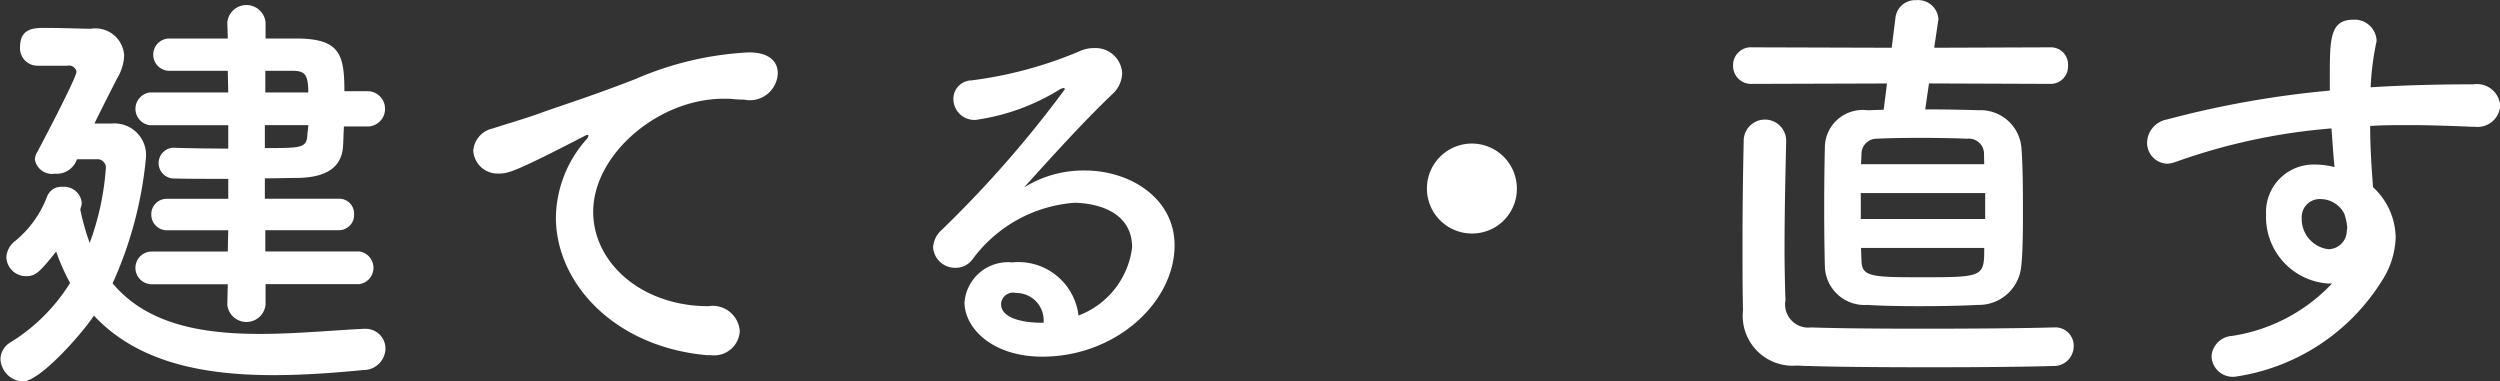 <svg height="16.157" viewBox="0 0 105.91 16.157" width="105.91" xmlns="http://www.w3.org/2000/svg"><rect x="0" y="0" width="105.91" height="16.157" fill="#333333" stroke="none"/><path d="m1420.06 212.6a.7.7 0 0 0 0-1.386h-3.98v-.9h3.11a.64.64 0 0 0 .65-.667.63.63 0 0 0 -.65-.666h-3.13v-.864c.56 0 1.04-.018 1.4-.018 1.07-.018 1.84-.36 1.91-1.314.02-.253.02-.559.04-.865h1.06a.75.75 0 0 0 0-1.494h-1.04c0-1.567-.2-2.215-1.99-2.233h-1.35v-.684a.814.814 0 0 0 -1.62 0l.02.684h-2.5a.685.685 0 0 0 0 1.369h2.5l.02.918h-3.33a.7.7 0 0 0 0 1.386h3.33v.991c-.92 0-1.8-.018-2.34-.036h-.02a.653.653 0 0 0 0 1.3c.52.018 1.42.018 2.36.018v.846h-2.57a.652.652 0 0 0 -.69.666.662.662 0 0 0 .69.667h2.57l-.02.9h-3.22a.693.693 0 0 0 0 1.386h3.22l-.02.865a.814.814 0 0 0 1.62 0v-.869zm-11.13-5.293a.362.362 0 0 1 .39.432 11.405 11.405 0 0 1 -.68 3.115 10.009 10.009 0 0 1 -.4-1.423c.02-.036.02-.09.04-.126a.554.554 0 0 0 .02-.18.752.752 0 0 0 -.81-.648.639.639 0 0 0 -.65.4 4.532 4.532 0 0 1 -1.33 1.873.926.926 0 0 0 -.4.72.834.834 0 0 0 .83.792c.4 0 .56-.144 1.28-1.044a8.617 8.617 0 0 0 .59 1.332 7.8 7.8 0 0 1 -2.5 2.5.849.849 0 0 0 -.45.72 1 1 0 0 0 .94.955c.72 0 2.48-1.981 3.02-2.791 1.85 1.98 4.63 2.52 7.6 2.52 1.24 0 2.54-.09 3.8-.216a.929.929 0 0 0 .95-.9.839.839 0 0 0 -.88-.846h-.05c-1.41.072-2.92.216-4.38.216-2.47 0-4.79-.4-6.25-2.143a16.569 16.569 0 0 0 1.41-5.293 1.338 1.338 0 0 0 -1.44-1.477h-.74c.39-.792.81-1.62.97-1.926a2.018 2.018 0 0 0 .29-.955 1.218 1.218 0 0 0 -1.41-1.134c-.37 0-1.26-.036-1.94-.036-.45 0-1.06 0-1.06.81a.741.741 0 0 0 .74.793h1.26a.318.318 0 0 1 .39.252c0 .252-1.44 2.988-1.65 3.385a.618.618 0 0 0 -.11.342.734.734 0 0 0 .84.594.906.906 0 0 0 .94-.612h.83zm8.37-3.745c.45.018.6.162.6.918h-1.82v-.918zm.6 2.3c0 .162-.04.306-.04.45-.04.523-.29.523-1.8.523v-.973zm18.28 8.733a1.149 1.149 0 0 0 -1.33-1.062c-2.83 0-4.88-1.837-4.88-4 0-2.412 2.74-4.789 5.53-4.789a3.436 3.436 0 0 1 .43.018 3.438 3.438 0 0 0 .42.018 1.183 1.183 0 0 0 1.44-1.116c0-.469-.33-.883-1.23-.883a13.753 13.753 0 0 0 -4.77 1.117c-1.78.7-3.28 1.17-4.12 1.476-.54.2-1.57.5-1.95.63a1.042 1.042 0 0 0 -.83.937 1.03 1.03 0 0 0 1.1.972c.4 0 .74-.108 3.57-1.567a.552.552 0 0 1 .18-.072.032.032 0 0 1 .03.036.315.315 0 0 1 -.09.162 5.078 5.078 0 0 0 -1.29 3.3c0 2.773 2.46 5.474 6.37 5.834h.18a1.087 1.087 0 0 0 1.24-1.006zm14.35-.666a2.565 2.565 0 0 0 -2.81-2.251 1.85 1.85 0 0 0 -2.02 1.693c0 1.062 1.14 2.3 3.3 2.3 3.11 0 5.6-2.3 5.6-4.717 0-2-1.89-3.169-3.8-3.169a4.764 4.764 0 0 0 -2.58.72c1.14-1.26 2.52-2.791 3.75-3.961a1.239 1.239 0 0 0 .41-.882 1.13 1.13 0 0 0 -1.19-1.063 1.436 1.436 0 0 0 -.64.144 17.279 17.279 0 0 1 -4.56 1.225.779.779 0 0 0 -.76.792.89.89 0 0 0 .94.882 9.174 9.174 0 0 0 3.6-1.314.5.5 0 0 1 .13-.036.047.047 0 0 1 .05.054 47.417 47.417 0 0 1 -5.22 5.96 1.065 1.065 0 0 0 -.36.738.933.933 0 0 0 .95.864.888.888 0 0 0 .72-.36 5.9 5.9 0 0 1 4.31-2.395c.16 0 2.45 0 2.45 1.891a3.546 3.546 0 0 1 -2.27 2.885zm-1.48.306h-.12c-.45 0-1.68-.09-1.68-.792a.506.506 0 0 1 .63-.469 1.159 1.159 0 0 1 1.17 1.261zm20.05-5.69a1.905 1.905 0 1 0 -1.9 1.909 1.892 1.892 0 0 0 1.9-1.909zm22.61-4.429a.736.736 0 0 0 .74-.774.726.726 0 0 0 -.74-.775l-4.93.018.16-1.08c0-.054.02-.09.02-.126a.862.862 0 0 0 -.94-.81.84.84 0 0 0 -.88.738l-.16 1.278-5.92-.018a.753.753 0 0 0 -.8.775.762.762 0 0 0 .8.774l5.72-.018-.14 1.116c-.29 0-.52.018-.7.018a1.6 1.6 0 0 0 -1.79 1.513c-.02.846-.03 1.746-.03 2.628s.01 1.747.03 2.521a1.682 1.682 0 0 0 1.8 1.585c.54.036 1.35.054 2.18.054.92 0 1.86-.018 2.49-.054a1.807 1.807 0 0 0 1.85-1.657c.06-.522.07-1.4.07-2.341 0-1.008-.01-2.07-.07-2.718a1.739 1.739 0 0 0 -1.82-1.531c-.48-.018-1.37-.036-2.25-.036l.16-1.1zm.98 11.109a.775.775 0 0 0 -.83-.792h-.04c-1.19.036-3.44.054-5.6.054-1.87 0-3.69-.018-4.66-.054a.98.98 0 0 1 -1.08-1.153c-.02-.612-.04-1.368-.04-2.178 0-1.531.04-3.277.07-4.556v-.036a.9.9 0 0 0 -1.8.036c-.03 1.351-.05 2.863-.05 4.3 0 1.008 0 2 .02 2.863a2.116 2.116 0 0 0 2.28 2.34c1.17.054 3.44.072 5.68.072 2.01 0 3.99-.018 5.18-.054a.839.839 0 0 0 .87-.842zm-3.79-7.706h-5.22l.02-.414a.645.645 0 0 1 .67-.667c.3-.018 1.04-.036 1.82-.036s1.58.018 1.99.036a.641.641 0 0 1 .71.667zm.04 2.322h-5.27v-1.1h5.27zm-.04 1.225c0 1.224-.03 1.242-2.64 1.242-2.11 0-2.54-.018-2.56-.684l-.02-.558zm14.73 1.512a7.332 7.332 0 0 1 -4.23 2.215.926.926 0 0 0 -.87.864.9.9 0 0 0 .99.864 8.811 8.811 0 0 0 6.23-4.069 3.562 3.562 0 0 0 .58-1.818 2.942 2.942 0 0 0 -.96-2.143c-.01-.234-.12-1.368-.12-2.593.56-.036 1.11-.036 1.67-.036.9 0 1.8.036 2.69.072h.09a.961.961 0 0 0 1.06-.9.992.992 0 0 0 -1.14-.9c-1.45 0-2.91.036-4.35.126a11.7 11.7 0 0 1 .23-1.855.451.451 0 0 0 .02-.162.93.93 0 0 0 -.99-.846c-.99 0-.99.846-.99 2.431v.572a41.137 41.137 0 0 0 -6.9 1.224 1.02 1.02 0 0 0 -.84.973.881.881 0 0 0 .86.9 1.219 1.219 0 0 0 .34-.072 25.647 25.647 0 0 1 6.61-1.423c.04.5.07 1.045.13 1.639a3.284 3.284 0 0 0 -.83-.108 2.015 2.015 0 0 0 -2.07 2.124 2.825 2.825 0 0 0 2.63 2.917h.16zm.52-2.971a2.483 2.483 0 0 1 .13.595c0 .054-.02.09-.02.144a.789.789 0 0 1 -.78.774 1.291 1.291 0 0 1 -1.13-1.315.766.766 0 0 1 .81-.81 1.143 1.143 0 0 1 .99.612z" fill="#fff" fill-rule="evenodd" transform="translate(-1404.84 -200.562)"/></svg>